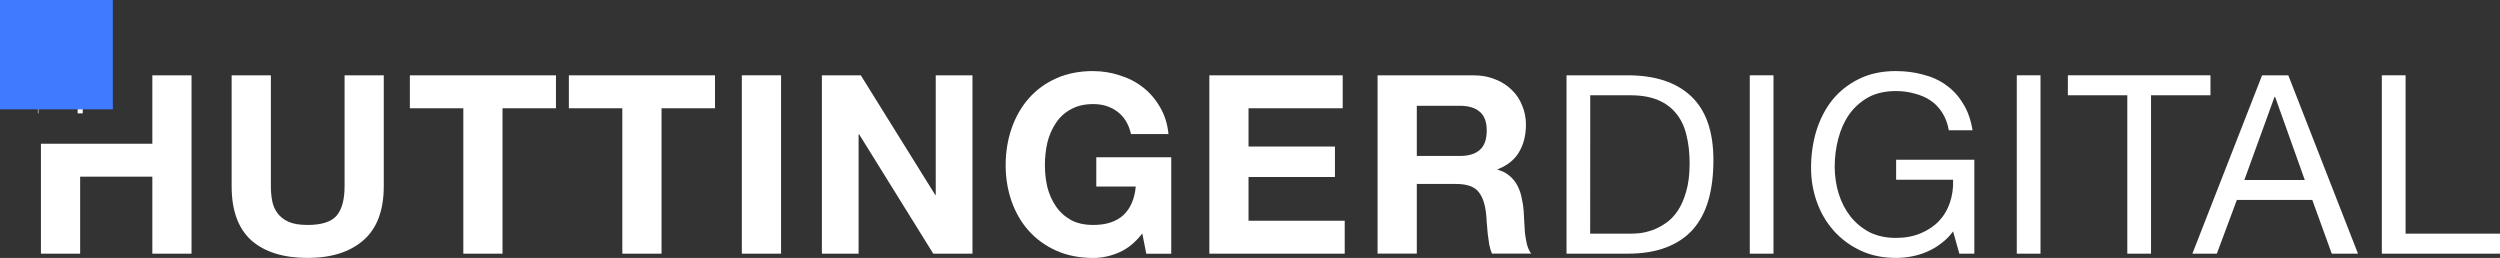 <?xml version="1.0" encoding="UTF-8" standalone="no"?>
<!-- Created with Inkscape (http://www.inkscape.org/) -->

<svg
   width="70.615mm"
   height="7.285mm"
   viewBox="0 0 70.615 7.285"
   version="1.1"
   id="svg1"
   xmlns="http://www.w3.org/2000/svg"
   xmlns:svg="http://www.w3.org/2000/svg">
  <rect x="0" y="0" width="70.615" height="7.285" fill="#333333" stroke="none"/>
  <defs
     id="defs1" />
  <g
     id="layer1"
     transform="translate(-36.862,-72.402)">
    <path
       d="m 104.139,74.529 v 5.038 h 3.338 v -0.565 h -2.667 v -4.473 z"
       style="font-family:'HelveticaNeue LT 55 Roman';-inkscape-font-specification:'HelveticaNeue LT 55 Roman, ';fill:#ffffff;stroke-width:0.303"
       id="path20" />
    <path
       d="m 100.757,74.529 -1.969,5.038 h 0.691 l 0.565,-1.517 h 2.131 l 0.55,1.517 h 0.741 l -1.969,-5.038 z m 0.352,0.607 h 0.015 l 0.839,2.35 h -1.707 z"
       style="font-family:'HelveticaNeue LT 55 Roman';-inkscape-font-specification:'HelveticaNeue LT 55 Roman, ';fill:#ffffff;stroke-width:0.303"
       id="path19" />
    <path
       d="m 95.271,74.529 v 0.564 h 1.679 v 4.474 h 0.67 v -4.474 h 1.679 v -0.564 z"
       style="font-family:'HelveticaNeue LT 55 Roman';-inkscape-font-specification:'HelveticaNeue LT 55 Roman, ';fill:#ffffff;stroke-width:0.303"
       id="path18" />
    <path
       d="m 93.828,74.529 v 5.038 h 0.67 v -5.038 z"
       style="font-family:'HelveticaNeue LT 55 Roman';-inkscape-font-specification:'HelveticaNeue LT 55 Roman, ';fill:#ffffff;stroke-width:0.303"
       id="path17" />
    <path
       d="m 86.286,74.529 v 5.038 h 0.67 v -5.038 z"
       style="font-family:'HelveticaNeue LT 55 Roman';-inkscape-font-specification:'HelveticaNeue LT 55 Roman, ';fill:#ffffff;stroke-width:0.303"
       id="path16" />
    <path
       d="m 81.11,74.529 v 5.038 h 1.729 c 0.419,0 0.781,-0.059 1.087,-0.177 0.306,-0.118 0.557,-0.287 0.755,-0.508 0.198,-0.226 0.343,-0.501 0.437,-0.825 0.094,-0.329 0.141,-0.706 0.141,-1.129 0,-0.809 -0.209,-1.411 -0.628,-1.806 -0.419,-0.395 -1.016,-0.593 -1.792,-0.593 z m 0.67,0.564 h 1.129 c 0.31,0 0.571,0.045 0.783,0.134 0.212,0.089 0.384,0.216 0.515,0.381 0.136,0.165 0.233,0.367 0.289,0.607 0.061,0.235 0.091,0.504 0.091,0.805 0,0.31 -0.033,0.576 -0.099,0.797 -0.061,0.216 -0.141,0.398 -0.24,0.544 -0.099,0.146 -0.212,0.261 -0.339,0.346 -0.122,0.085 -0.247,0.15 -0.374,0.197 -0.127,0.042 -0.247,0.071 -0.36,0.085 -0.113,0.009 -0.207,0.014 -0.282,0.014 h -1.115 z"
       style="font-family:'HelveticaNeue LT 55 Roman';-inkscape-font-specification:'HelveticaNeue LT 55 Roman, ';fill:#ffffff;stroke-width:0.303"
       id="path15" />
    <path
       d="m 75.773,74.529 v 5.037 h 1.108 v -1.968 h 1.107 c 0.278,0 0.478,0.061 0.6,0.183 0.122,0.122 0.202,0.315 0.24,0.579 0.014,0.099 0.024,0.204 0.028,0.317 l 0.028,0.325 c 0.014,0.103 0.028,0.205 0.042,0.303 0.019,0.094 0.045,0.181 0.078,0.261 h 1.108 c -0.052,-0.071 -0.092,-0.157 -0.12,-0.261 -0.024,-0.103 -0.042,-0.209 -0.056,-0.317 -0.009,-0.113 -0.016,-0.224 -0.021,-0.332 -0.005,-0.108 -0.01,-0.202 -0.014,-0.282 -0.009,-0.127 -0.028,-0.252 -0.056,-0.374 -0.024,-0.127 -0.063,-0.244 -0.12,-0.352 -0.056,-0.108 -0.129,-0.2 -0.219,-0.275 -0.089,-0.08 -0.203,-0.139 -0.339,-0.176 v -0.014 c 0.282,-0.113 0.485,-0.278 0.607,-0.494 0.127,-0.216 0.19,-0.473 0.19,-0.769 0,-0.188 -0.035,-0.367 -0.106,-0.536 -0.066,-0.169 -0.164,-0.317 -0.296,-0.444 -0.127,-0.127 -0.282,-0.226 -0.466,-0.297 -0.179,-0.075 -0.381,-0.113 -0.607,-0.113 z m 1.108,0.861 h 1.213 c 0.249,0 0.437,0.056 0.564,0.169 0.132,0.108 0.198,0.285 0.198,0.529 0,0.254 -0.066,0.437 -0.198,0.55 -0.127,0.113 -0.315,0.169 -0.564,0.169 h -1.213 z"
       style="font-weight:bold;font-family:'HelveticaNeue LT 55 Roman';-inkscape-font-specification:'HelveticaNeue LT 55 Roman,  Bold';fill:#ffffff;stroke-width:0.303"
       id="path14" />
    <path
       d="m 71.021,74.529 v 5.038 h 3.824 V 78.636 h -2.717 v -1.235 h 2.441 V 76.54 H 72.128 V 75.461 h 2.66 v -0.931 z"
       style="font-weight:bold;font-family:'HelveticaNeue LT 55 Roman';-inkscape-font-specification:'HelveticaNeue LT 55 Roman,  Bold';fill:#ffffff;stroke-width:0.303"
       id="path13" />
    <path
       d="m 60.077,74.529 v 5.038 h 1.037 v -3.373 h 0.014 l 2.095,3.373 h 1.107 v -5.038 h -1.037 v 3.38 h -0.014 l -2.103,-3.38 z"
       style="font-weight:bold;font-family:'HelveticaNeue LT 55 Roman';-inkscape-font-specification:'HelveticaNeue LT 55 Roman,  Bold';fill:#ffffff;stroke-width:0.303"
       id="path12" />
    <path
       d="m 57.816,74.529 v 5.038 h 1.108 v -5.038 z"
       style="font-weight:bold;font-family:'HelveticaNeue LT 55 Roman';-inkscape-font-specification:'HelveticaNeue LT 55 Roman,  Bold';fill:#ffffff;stroke-width:0.303"
       id="path11" />
    <path
       d="m 52.93,74.529 v 0.931 h 1.51 v 4.107 h 1.108 V 75.461 h 1.51 v -0.931 z"
       style="font-weight:bold;font-family:'HelveticaNeue LT 55 Roman';-inkscape-font-specification:'HelveticaNeue LT 55 Roman,  Bold';fill:#ffffff;stroke-width:0.303"
       id="path10" />
    <path
       d="m 48.439,74.529 v 0.931 h 1.51 v 4.107 h 1.107 V 75.461 h 1.51 v -0.931 z"
       style="font-weight:bold;font-family:'HelveticaNeue LT 55 Roman';-inkscape-font-specification:'HelveticaNeue LT 55 Roman,  Bold';fill:#ffffff;stroke-width:0.303"
       id="path9" />
    <path
       d="m 43.405,74.529 v 3.133 c 0,0.687 0.186,1.197 0.558,1.531 0.376,0.329 0.905,0.494 1.587,0.494 0.673,0 1.199,-0.167 1.58,-0.501 0.381,-0.334 0.572,-0.842 0.572,-1.524 v -3.133 h -1.107 v 3.133 c 0,0.376 -0.075,0.654 -0.226,0.833 -0.151,0.174 -0.423,0.261 -0.819,0.261 -0.226,0 -0.407,-0.03 -0.543,-0.091 -0.132,-0.061 -0.235,-0.144 -0.311,-0.247 -0.075,-0.103 -0.125,-0.221 -0.148,-0.353 -0.024,-0.132 -0.035,-0.266 -0.035,-0.402 v -3.133 z"
       style="font-weight:bold;font-family:'HelveticaNeue LT 55 Roman';-inkscape-font-specification:'HelveticaNeue LT 55 Roman,  Bold';fill:#ffffff;stroke-width:0.303"
       id="path8" />
    <path
       d="m 90.417,74.409 c -0.4,0 -0.751,0.075 -1.052,0.226 -0.296,0.146 -0.545,0.343 -0.748,0.593 -0.198,0.249 -0.348,0.541 -0.452,0.875 -0.099,0.329 -0.148,0.677 -0.148,1.044 0,0.329 0.054,0.647 0.162,0.953 0.108,0.306 0.265,0.576 0.472,0.811 0.207,0.235 0.459,0.423 0.755,0.564 0.296,0.141 0.633,0.212 1.009,0.212 0.146,0 0.294,-0.014 0.444,-0.042 0.151,-0.028 0.296,-0.073 0.437,-0.134 0.141,-0.061 0.273,-0.138 0.395,-0.233 0.127,-0.094 0.24,-0.207 0.338,-0.339 l 0.177,0.628 h 0.423 v -2.653 h -2.209 v 0.564 h 1.609 c 0.009,0.23 -0.021,0.447 -0.091,0.649 -0.066,0.198 -0.169,0.372 -0.311,0.522 -0.141,0.146 -0.315,0.261 -0.522,0.346 -0.202,0.085 -0.433,0.127 -0.691,0.127 -0.282,0 -0.532,-0.054 -0.748,-0.162 -0.212,-0.113 -0.39,-0.261 -0.536,-0.444 -0.146,-0.188 -0.257,-0.402 -0.332,-0.642 -0.075,-0.245 -0.113,-0.499 -0.113,-0.762 0,-0.268 0.033,-0.529 0.099,-0.783 0.066,-0.259 0.167,-0.487 0.303,-0.685 0.141,-0.202 0.32,-0.364 0.536,-0.487 0.221,-0.122 0.484,-0.183 0.79,-0.183 0.188,0 0.365,0.024 0.529,0.071 0.169,0.042 0.32,0.108 0.452,0.197 0.132,0.089 0.242,0.205 0.331,0.346 0.089,0.141 0.151,0.306 0.183,0.494 h 0.67 c -0.047,-0.296 -0.136,-0.548 -0.268,-0.755 -0.127,-0.212 -0.287,-0.386 -0.48,-0.522 -0.188,-0.136 -0.404,-0.235 -0.649,-0.296 -0.24,-0.066 -0.496,-0.099 -0.769,-0.099 z"
       style="font-family:'HelveticaNeue LT 55 Roman';-inkscape-font-specification:'HelveticaNeue LT 55 Roman, ';fill:#ffffff;stroke-width:0.303"
       id="path7" />
    <path
       d="m 67.744,74.409 c -0.39,0 -0.739,0.068 -1.044,0.205 -0.306,0.136 -0.565,0.324 -0.776,0.564 -0.212,0.24 -0.374,0.522 -0.487,0.847 -0.113,0.325 -0.169,0.672 -0.169,1.044 0,0.362 0.057,0.703 0.169,1.023 0.113,0.32 0.275,0.597 0.487,0.833 0.212,0.235 0.47,0.421 0.776,0.558 0.306,0.136 0.654,0.205 1.044,0.205 0.245,0 0.487,-0.052 0.727,-0.156 0.24,-0.103 0.459,-0.282 0.656,-0.536 l 0.113,0.572 h 0.705 v -2.724 h -2.117 v 0.826 h 1.115 c -0.033,0.353 -0.151,0.623 -0.353,0.811 -0.202,0.183 -0.484,0.275 -0.846,0.275 -0.249,0 -0.461,-0.047 -0.635,-0.141 -0.174,-0.099 -0.315,-0.228 -0.423,-0.388 -0.108,-0.16 -0.189,-0.338 -0.24,-0.536 -0.047,-0.202 -0.07,-0.409 -0.07,-0.621 0,-0.221 0.023,-0.435 0.07,-0.642 0.052,-0.207 0.132,-0.39 0.24,-0.55 0.108,-0.165 0.249,-0.294 0.423,-0.388 0.174,-0.099 0.386,-0.148 0.635,-0.148 0.263,0 0.489,0.071 0.677,0.212 0.193,0.141 0.322,0.353 0.388,0.635 h 1.058 c -0.028,-0.287 -0.108,-0.541 -0.24,-0.762 -0.127,-0.221 -0.287,-0.407 -0.48,-0.558 -0.193,-0.151 -0.412,-0.263 -0.656,-0.338 -0.24,-0.08 -0.489,-0.12 -0.748,-0.12 z"
       style="font-weight:bold;font-family:'HelveticaNeue LT 55 Roman';-inkscape-font-specification:'HelveticaNeue LT 55 Roman,  Bold';fill:#ffffff;stroke-width:0.303"
       id="path4" />
    <path
       id="path2"
       style="font-weight:bold;font-family:'HelveticaNeue LT 55 Roman';-inkscape-font-specification:'HelveticaNeue LT 55 Roman,  Bold';fill:#ffffff;stroke-width:0.303"
       d="m 41.165,74.529 v 1.933 H 39.126 V 76.462 h -1.108 v 3.105 h 1.108 v -2.174 h 2.039 v 2.174 h 1.107 v -5.038 z" />
    <path
       d="m 76.881,75.39 v 1.418 h 1.213 c 0.249,0 0.437,-0.057 0.564,-0.169 0.132,-0.113 0.198,-0.296 0.198,-0.55 0,-0.245 -0.066,-0.421 -0.198,-0.529 -0.127,-0.113 -0.315,-0.169 -0.564,-0.169 z"
       style="fill:none;stroke-width:0.303"
       id="path23" />
    <path
       d="m 101.109,75.136 -0.854,2.35 h 1.707 l -0.839,-2.35 z"
       style="fill:none;stroke-width:0.303"
       id="path22" />
    <path
       d="m 81.781,75.094 v 3.909 h 1.115 c 0.075,0 0.169,-0.004 0.282,-0.014 0.113,-0.014 0.233,-0.042 0.36,-0.085 0.127,-0.047 0.251,-0.113 0.374,-0.197 0.127,-0.085 0.24,-0.2 0.339,-0.346 0.099,-0.146 0.179,-0.327 0.24,-0.544 0.066,-0.221 0.099,-0.486 0.099,-0.797 0,-0.301 -0.03,-0.569 -0.091,-0.805 -0.056,-0.24 -0.153,-0.442 -0.289,-0.607 -0.132,-0.165 -0.304,-0.291 -0.515,-0.381 -0.212,-0.089 -0.472,-0.134 -0.783,-0.134 z"
       style="fill:none;stroke-width:0.303"
       id="path21" />
    <path
       d="m 37.932,74.409 v 1.195 h 0.015 v -1.075 h 1.108 v 1.075 h 0.144 v -1.195 z"
       style="fill:#ffffff;stroke-width:0.303"
       id="path1" />
    <rect
       style="fill:#3e7bff;fill-opacity:1;stroke-width:0.303"
       id="rect7-8"
       width="3.187"
       height="3.088"
       x="36.862"
       y="72.402" />
  </g>
</svg>
